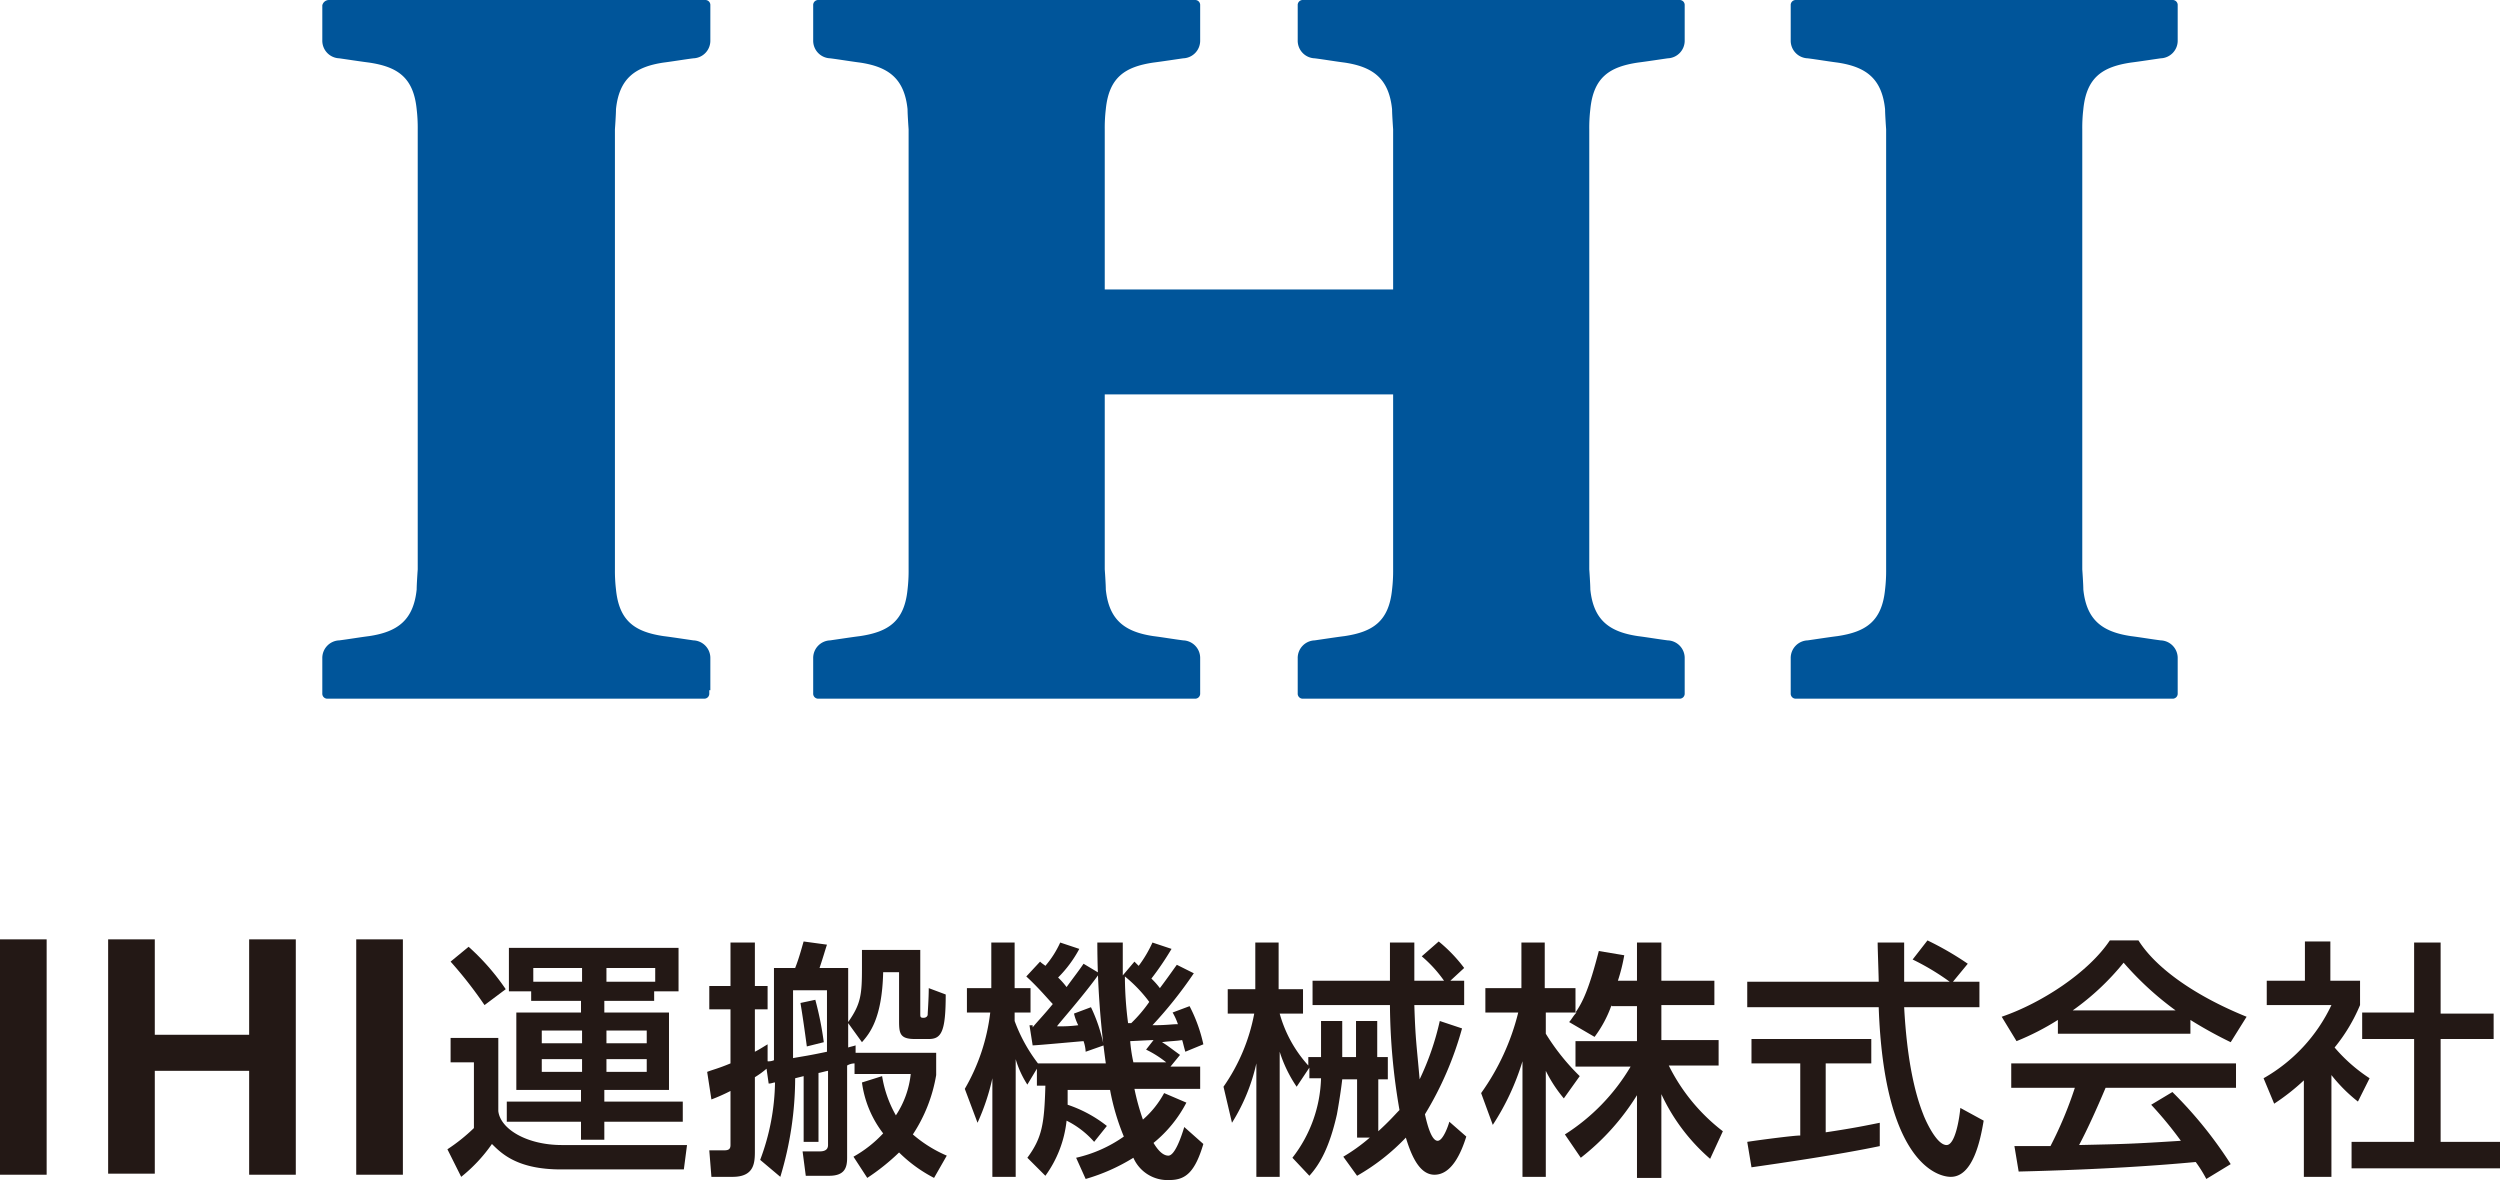 <svg id="logo" xmlns="http://www.w3.org/2000/svg" width="235.8" height="111.3" viewBox="0 0 235.8 111.3">
  <g id="グループ_46" data-name="グループ 46">
    <path id="パス_141" data-name="パス 141" d="M66.9,65.1v.3a.472.472,0,0,1-.5.5H30.9a.472.472,0,0,1-.5-.5V62.1A1.661,1.661,0,0,1,32,60.4c.8-.1,2-.3,2.8-.4,2.7-.4,4.2-1.5,4.5-4.4,0-.5.1-1.9.1-1.9V12.2a14.932,14.932,0,0,0-.1-1.9c-.3-3-1.8-4-4.5-4.4-.8-.1-2.1-.3-2.8-.4a1.661,1.661,0,0,1-1.6-1.7V.5A.648.648,0,0,1,31,0H66.5a.472.472,0,0,1,.5.5V3.8a1.661,1.661,0,0,1-1.6,1.7c-.8.1-2,.3-2.8.4-2.7.4-4.2,1.5-4.5,4.4,0,.5-.1,1.9-.1,1.9V53.7a14.932,14.932,0,0,0,.1,1.9c.3,3,1.8,4,4.5,4.4.8.1,2.1.3,2.8.4A1.661,1.661,0,0,1,67,62.1v3Z" fill="#00559a"/>
    <path id="パス_142" data-name="パス 142" d="M122.4,65.1v.3a.472.472,0,0,0,.5.5h35.5a.472.472,0,0,0,.5-.5V62.1a1.661,1.661,0,0,0-1.6-1.7c-.8-.1-2-.3-2.8-.4-2.7-.4-4.2-1.5-4.5-4.4,0-.5-.1-1.9-.1-1.9V12.2a14.931,14.931,0,0,1,.1-1.9c.3-3,1.8-4,4.5-4.4.8-.1,2.1-.3,2.8-.4a1.661,1.661,0,0,0,1.6-1.7V.5a.472.472,0,0,0-.5-.5H122.9a.472.472,0,0,0-.5.5V3.8A1.661,1.661,0,0,0,124,5.5c.8.1,2,.3,2.8.4,2.7.4,4.2,1.5,4.5,4.4,0,.5.1,1.9.1,1.9V27.3H104.2V12.2a14.932,14.932,0,0,1,.1-1.9c.3-3,1.8-4,4.5-4.4.8-.1,2.1-.3,2.8-.4a1.661,1.661,0,0,0,1.6-1.7V.5a.472.472,0,0,0-.5-.5H77.2a.472.472,0,0,0-.5.5V3.8a1.661,1.661,0,0,0,1.6,1.7c.8.1,2,.3,2.8.4,2.7.4,4.2,1.5,4.5,4.4,0,.5.1,1.9.1,1.9V53.7a14.932,14.932,0,0,1-.1,1.9c-.3,3-1.8,4-4.5,4.4-.8.1-2.1.3-2.8.4a1.661,1.661,0,0,0-1.6,1.7v3.3a.472.472,0,0,0,.5.5h35.5a.472.472,0,0,0,.5-.5V62.1a1.661,1.661,0,0,0-1.6-1.7c-.8-.1-2-.3-2.8-.4-2.7-.4-4.2-1.5-4.5-4.4,0-.5-.1-1.9-.1-1.9V37.2h27.2V53.7a14.931,14.931,0,0,1-.1,1.9c-.3,3-1.8,4-4.5,4.4-.8.1-2.1.3-2.8.4a1.661,1.661,0,0,0-1.6,1.7Z" fill="#00559a"/>
    <path id="パス_143" data-name="パス 143" d="M168.9,65.1v.3a.472.472,0,0,0,.5.5h35.5a.472.472,0,0,0,.5-.5V62.1a1.661,1.661,0,0,0-1.6-1.7c-.8-.1-2-.3-2.8-.4-2.7-.4-4.2-1.5-4.5-4.4,0-.5-.1-1.9-.1-1.9V12.2a14.931,14.931,0,0,1,.1-1.9c.3-3,1.8-4,4.5-4.4.8-.1,2.1-.3,2.8-.4a1.661,1.661,0,0,0,1.6-1.7V.5a.472.472,0,0,0-.5-.5H169.4a.472.472,0,0,0-.5.5V3.8a1.661,1.661,0,0,0,1.6,1.7c.8.1,2,.3,2.8.4,2.7.4,4.2,1.5,4.5,4.4,0,.5.1,1.9.1,1.9V53.7a14.931,14.931,0,0,1-.1,1.9c-.3,3-1.8,4-4.5,4.4-.8.1-2.1.3-2.8.4a1.661,1.661,0,0,0-1.6,1.7S168.9,65,168.9,65.1Z" fill="#00559a"/>
  </g>
  <g id="グループ_48" data-name="グループ 48">
    <g id="グループ_47" data-name="グループ 47">
      <path id="パス_144" data-name="パス 144" d="M0,88.6H4.4v22.2H0Z" fill="#231815"/>
      <path id="パス_145" data-name="パス 145" d="M10.2,88.6h4.4v9h8.9v-9h4.4v22.2H23.5V101H14.6v9.7H10.2V88.6Z" fill="#231815"/>
      <path id="パス_146" data-name="パス 146" d="M33.6,88.6H38v22.2H33.6Z" fill="#231815"/>
      <path id="パス_147" data-name="パス 147" d="M42.4,97.9H47v6.9c.2,1.7,2.7,3.2,6,3.2H64.8l-.3,2.3H52.9c-4.1,0-5.6-1.5-6.5-2.4a14.644,14.644,0,0,1-2.9,3.1l-1.3-2.6a16.859,16.859,0,0,0,2.5-2v-6.2H42.5V97.9Zm1.8-8.6a21.837,21.837,0,0,1,3.5,4l-2,1.5a39.281,39.281,0,0,0-3.2-4.1Zm3.8.1H64v4.1H61.7v.9H57v1.1h6.1v7.3H57v1.1h7.4v1.9H57v1.7H54.8v-1.7h-7v-1.9h7v-1.1H48.7V95.5h6.1V94.4H50.1v-.9H48Zm2.3,3.2h4.6V91.3H50.3Zm.8,4.6v1.2h3.8V97.2Zm0,2.7v1.2h3.8V99.9Zm10.7-8.6H57.2v1.3h4.6Zm-4.6,5.9v1.2H61V97.2Zm0,2.7v1.2H61V99.9Z" fill="#231815"/>
      <path id="パス_148" data-name="パス 148" d="M72.4,100.1a1.268,1.268,0,0,0,.6-.1V91.3h2c.4-1,.7-2.2.8-2.5l2.2.3c-.2.6-.3,1-.7,2.2H80v5.1c1.2-1.7,1.3-2.6,1.3-5.1V89.6h5.5v6c0,.3,0,.4.3.4s.4-.2.4-.3c0-.2.1-1.5.1-2.5l1.6.6c0,3.5-.4,4.2-1.6,4.2H86.3c-1.4,0-1.5-.5-1.5-1.7V91.7H83.3c-.1,4.4-1.3,5.8-2,6.6L80,96.5v2.3c.3-.1.4-.1.7-.2v.7h7.6v2.1a14.48,14.48,0,0,1-2.2,5.6,12.266,12.266,0,0,0,3.2,2l-1.2,2.1a13.432,13.432,0,0,1-3.3-2.4,20.5,20.5,0,0,1-3,2.4l-1.3-2a11.419,11.419,0,0,0,2.8-2.2,10.028,10.028,0,0,1-2-4.8l1.9-.6a10.94,10.94,0,0,0,1.3,3.7,8.7,8.7,0,0,0,1.4-3.9H80.6v-1a1.445,1.445,0,0,0-.7.2v8.7c0,.9-.2,1.7-1.7,1.7H76l-.3-2.3h1.6c.4,0,.8-.1.8-.6v-7c-.1,0-.8.2-.9.2v6.5H75.8v-6.2l-.8.2a32.228,32.228,0,0,1-1.4,9.3l-1.9-1.6a21.529,21.529,0,0,0,1.4-7.3c-.2,0-.3.1-.6.1l-.2-1.4a7.907,7.907,0,0,1-1.1.8v6.9c0,1.1,0,2.5-2.1,2.5h-2l-.2-2.5h1.4c.4,0,.6-.1.6-.5v-5.1a17.329,17.329,0,0,1-1.8.8l-.4-2.6c.5-.2,1-.3,2.2-.8V95.2h-2V93h2V88.9h2.3V93h1.2v2.2H71.2v4c.4-.2.7-.4,1.2-.7v1.6ZM78,93.4H74.8v6.4c1.1-.2,1.3-.2,3.2-.6Zm-1.1.9a31.015,31.015,0,0,1,.8,4l-1.6.4c-.2-1.5-.4-2.9-.6-4.1Z" fill="#231815"/>
      <path id="パス_149" data-name="パス 149" d="M103.2,107.7a8.454,8.454,0,0,0-2.6-2,10.747,10.747,0,0,1-2,5.2l-1.7-1.7c1.4-1.9,1.6-3.2,1.7-6.8h-.8v-1.6l-.9,1.5a9.12,9.12,0,0,1-1.1-2.4V111H93.6v-9.3a20.66,20.66,0,0,1-1.4,4.2L91,102.7a18.594,18.594,0,0,0,2.4-7.2H91.2V93.2h2.3V88.9h2.2v4.3h1.5v2.3H95.7v.8a15.139,15.139,0,0,0,2.2,4h6.4a83.13,83.13,0,0,1-.8-11.4h2.4V92l1.1-1.3.4.4a11.609,11.609,0,0,0,1.3-2.2l1.8.6a27.775,27.775,0,0,1-1.9,2.8,7.272,7.272,0,0,1,.8.9c.9-1.2,1.3-1.8,1.6-2.2l1.6.8a39.719,39.719,0,0,1-3.9,4.9c1.4,0,1.8-.1,2.4-.1a5.821,5.821,0,0,0-.5-1.1l1.6-.6a14.429,14.429,0,0,1,1.3,3.6l-1.7.7c-.2-.7-.2-.8-.3-1.1-.6.1-1.3.1-1.9.2.5.3.6.4,1.7,1.2l-.9,1.1h2.8v2.1H107a22.385,22.385,0,0,0,.8,2.9,8.861,8.861,0,0,0,2-2.5l2.1.9a12.018,12.018,0,0,1-3.1,3.8c.3.5.8,1.2,1.4,1.2s1.2-1.7,1.5-2.7l1.8,1.6c-.8,2.7-1.7,3.4-3.2,3.4a3.511,3.511,0,0,1-3.4-2.1,18.051,18.051,0,0,1-4.5,2l-.9-2a12.625,12.625,0,0,0,4.5-2,21.9,21.9,0,0,1-1.3-4.4h-4v1.4a12.189,12.189,0,0,1,3.7,2ZM97.4,96.9c.4-.5,1-1.1,1.9-2.2-.4-.4-1.3-1.5-2.5-2.6l1.3-1.4c.2.2.4.3.5.4a9.251,9.251,0,0,0,1.4-2.2l1.8.6a11.35,11.35,0,0,1-2,2.7,7.272,7.272,0,0,1,.8.9c.8-1.1,1.2-1.6,1.6-2.2l1.5.9c-1.4,2-3.9,4.8-4,5a12.75,12.75,0,0,0,2-.1,4.875,4.875,0,0,1-.4-1.1l1.6-.6a15.179,15.179,0,0,1,1.2,3.6l-1.7.6a3.553,3.553,0,0,0-.2-1c-.1,0-4.4.4-4.8.4l-.3-1.9h.3Zm11-2.4a13.2,13.2,0,0,0-2.3-2.4,34.858,34.858,0,0,0,.3,4.4h.3A13.412,13.412,0,0,0,108.4,94.5Zm.4,3.6c-.3,0-2.1.1-2.2.1a14.593,14.593,0,0,0,.3,2H110a9.974,9.974,0,0,0-1.9-1.2Z" fill="#231815"/>
      <path id="パス_150" data-name="パス 150" d="M130,101.9v4.8c1.1-1,1.6-1.6,2-2a59.645,59.645,0,0,1-.9-9.9h-7.3V92.5h7.3V88.9h2.3v3.6h2.8a12.189,12.189,0,0,0-2.1-2.3l1.6-1.4a14.209,14.209,0,0,1,2.4,2.5l-1.3,1.2h1.3v2.3h-4.7c.1,3.2.2,3.6.5,7a25.538,25.538,0,0,0,1.9-5.5l2.1.7a31.691,31.691,0,0,1-3.5,8.1c.2.9.6,2.5,1.2,2.5.5,0,1-1.4,1.1-1.8l1.6,1.4c-.5,1.6-1.4,3.6-3,3.6-1.3,0-2.1-1.5-2.7-3.5a20.027,20.027,0,0,1-4.6,3.6l-1.3-1.8a17.064,17.064,0,0,0,2.5-1.8H128v-5.5h-1.4c-.1.9-.3,2.2-.5,3.3-.7,3.1-1.6,4.7-2.6,5.8l-1.6-1.7a12.75,12.75,0,0,0,2.7-7.5h-1.1v-1l-1.2,1.8a12.617,12.617,0,0,1-1.6-3.3V111h-2.2V100.3a17.854,17.854,0,0,1-2.3,5.6l-.8-3.4a17.728,17.728,0,0,0,2.9-6.9h-2.5V93.3h2.6V88.9h2.2v4.4h2.3v2.3h-2.2a12.062,12.062,0,0,0,2.7,4.9v-.8h1.2V96.3h2v3.4h1.3V96.3h2v3.4h1v2.1H130Z" fill="#231815"/>
      <path id="パス_151" data-name="パス 151" d="M152,94.8a11.164,11.164,0,0,1-1.6,3L148,96.4c.2-.2.4-.6.7-.9h-2.9v2a20.821,20.821,0,0,0,3.2,4l-1.5,2.1a13,13,0,0,1-1.7-2.6v10h-2.2V100.1a23.376,23.376,0,0,1-2.8,6l-1.1-3a22.2,22.2,0,0,0,3.5-7.6h-3.1V93.2h3.4V88.9h2.2v4.3h2.9v2.3c.7-1,1.3-2.3,2.2-5.8l2.4.4a16.668,16.668,0,0,1-.6,2.4h1.8V88.9h2.3v3.6h5v2.3h-5v3.3h5.4v2.4h-4.7a17.713,17.713,0,0,0,5.1,6.2l-1.2,2.6a18.159,18.159,0,0,1-4.6-6.1v7.9h-2.3v-7.8a22.538,22.538,0,0,1-5.3,5.9l-1.5-2.2a19.056,19.056,0,0,0,6.2-6.4h-5.2V98.2h5.8V94.9H152Z" fill="#231815"/>
      <path id="パス_152" data-name="パス 152" d="M184.2,92.6h2.5V95h-7.1c.1,1.8.4,6.6,1.8,10.1.1.3,1.2,2.9,2.2,2.9.8,0,1.2-2.4,1.3-3.5l2.2,1.2c-.3,1.8-1,5.3-3.1,5.3-1.4,0-6.3-1.6-6.8-16H164.8V92.6h12.4c0-.5-.1-3.1-.1-3.7h2.5v3.7h4.3a23.142,23.142,0,0,0-3.5-2.1l1.4-1.8a28.837,28.837,0,0,1,3.8,2.2Zm-19.4,15.1c1.3-.2,4.4-.6,5-.6v-6.8h-4.6V98h11.3v2.3h-4.3v6.5c2.7-.4,4.1-.7,5.1-.9v2.2c-3.8.8-9.3,1.6-12.1,2Z" fill="#231815"/>
      <path id="パス_153" data-name="パス 153" d="M194.1,96.2a24.115,24.115,0,0,1-3.9,2l-1.4-2.3c3.8-1.3,8.2-4.2,10.2-7.2h2.7c1.7,2.7,5.5,5.3,10.2,7.2l-1.5,2.4a39.8,39.8,0,0,1-3.8-2.1v1.3H194.1Zm14,15a12.121,12.121,0,0,0-1-1.6c-3.2.3-8.5.7-16.7.9l-.4-2.4h3.4a36.5,36.5,0,0,0,2.3-5.5h-6v-2.3h21.2v2.3H198.6c-.8,1.9-1.7,3.9-2.5,5.4,4.4-.1,4.9-.1,9.6-.4a36.4,36.4,0,0,0-2.8-3.4l2-1.2a39.236,39.236,0,0,1,5.5,6.8Zm-2.9-15.9a29.347,29.347,0,0,1-4.9-4.5,24,24,0,0,1-4.8,4.5Z" fill="#231815"/>
      <path id="パス_154" data-name="パス 154" d="M219.7,111h-2.4v-9.1a20.5,20.5,0,0,1-2.8,2.2l-1-2.4a15.559,15.559,0,0,0,6.4-6.9h-6.1V92.5h3.6V88.8h2.4v3.7h2.8v2.3a16.12,16.12,0,0,1-2.4,4,15.274,15.274,0,0,0,3.3,2.9l-1.1,2.2a14.771,14.771,0,0,1-2.5-2.5V111Zm8-22.1h2.5v6.7h5V98h-5v9.7h5.6v2.5h-14v-2.5h5.9V98h-4.9V95.5h4.9Z" fill="#231815"/>
    </g>
  </g>
</svg>
